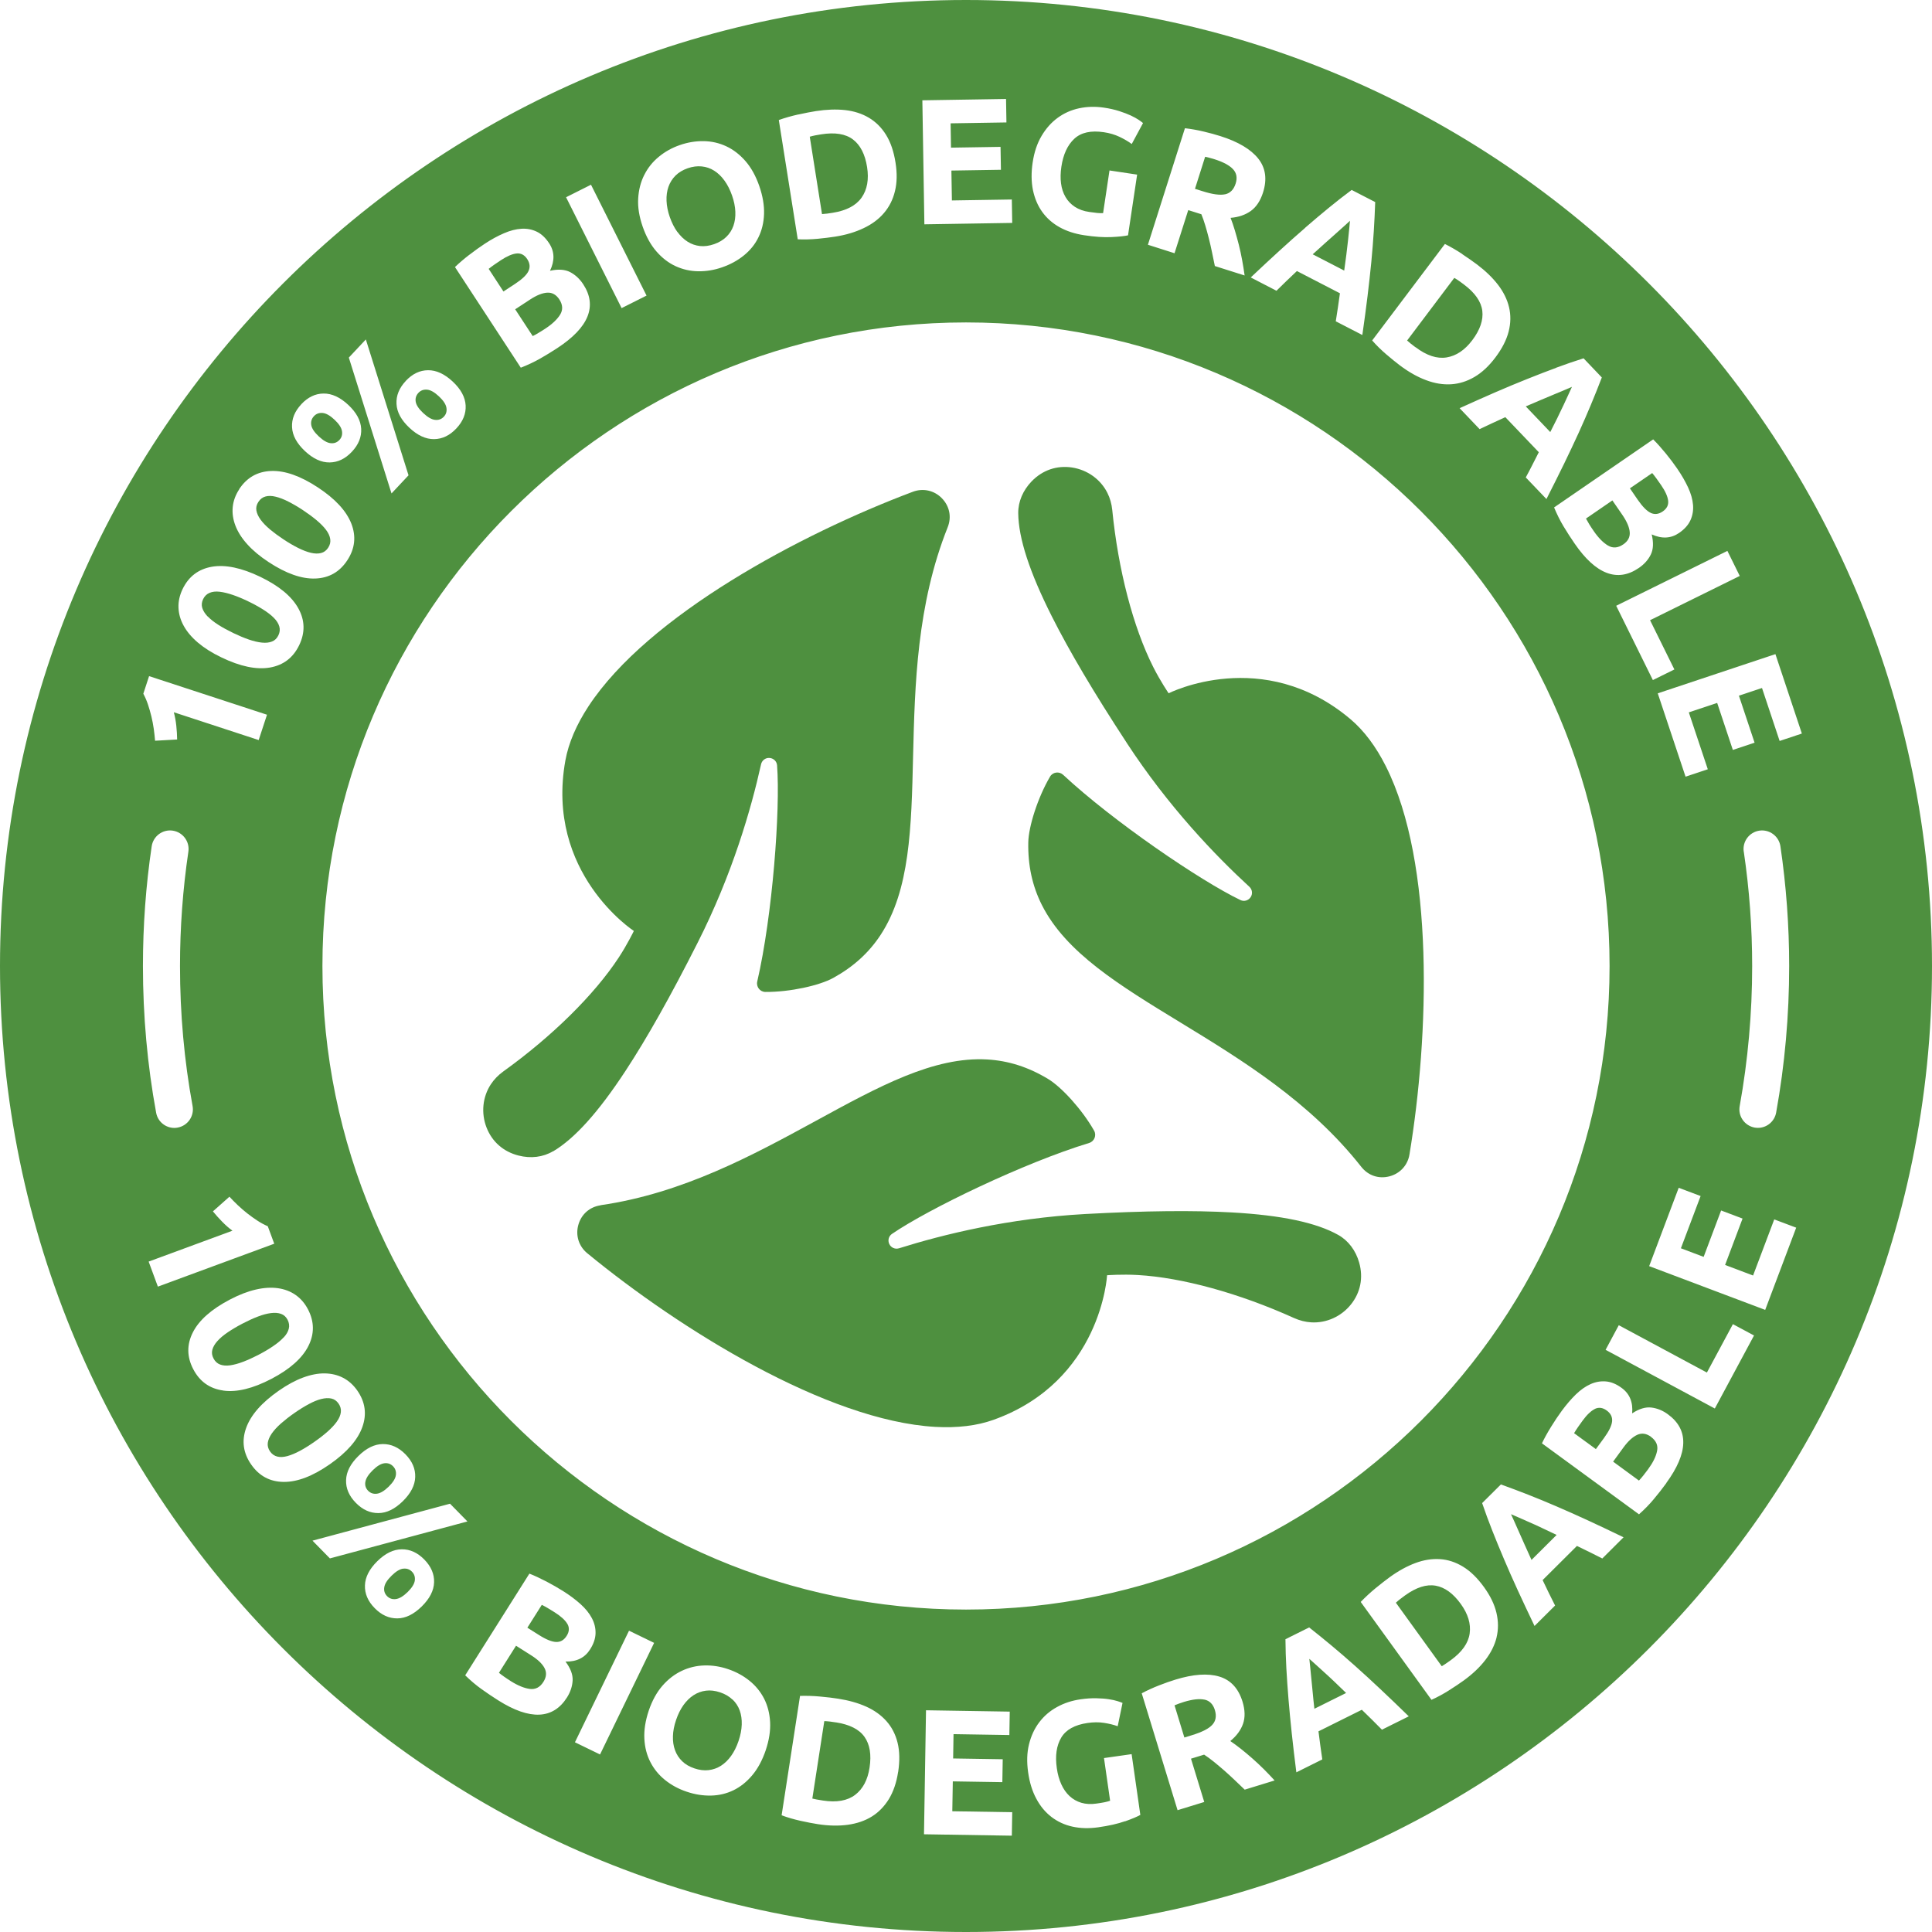 <svg xmlns="http://www.w3.org/2000/svg" id="a" viewBox="0 0 344 344"><path d="M147.16,38.05c.31-.04.67-.09,1.09-.16,2.46-.39,4.18-1.3,5.17-2.72.99-1.42,1.31-3.23.97-5.41-.36-2.29-1.2-3.93-2.52-4.93-1.32-1-3.21-1.3-5.66-.91-.33.05-.68.11-1.04.18-.35.07-.69.15-.99.24l2.18,13.78c.23-.01.5-.04.81-.08Z" style="fill:#4e903f; stroke-width:0px;"></path><path d="M71.79,279.3c-.61.08-1.3.5-2.07,1.26-.77.76-1.21,1.44-1.3,2.06-.1.61.07,1.14.5,1.58.42.42.94.6,1.56.52.62-.08,1.32-.49,2.1-1.25.77-.76,1.2-1.45,1.28-2.06.08-.62-.09-1.14-.5-1.56-.43-.44-.95-.62-1.56-.54Z" style="fill:#4e903f; stroke-width:0px;"></path><path d="M252.03,61.81c1.98,1.5,3.83,2.11,5.55,1.83,1.71-.28,3.23-1.3,4.56-3.06,1.39-1.85,1.99-3.59,1.79-5.23s-1.29-3.21-3.28-4.7c-.27-.21-.56-.41-.85-.62-.29-.21-.58-.39-.86-.55l-8.4,11.15c.17.16.38.33.62.53.24.19.53.42.87.67Z" style="fill:#4e903f; stroke-width:0px;"></path><path d="M94.52,294.7l-2.64-1.67-3.04,4.82c.28.23.6.47.95.71.35.25.74.5,1.17.78,1.26.79,2.39,1.25,3.38,1.38,1,.13,1.81-.29,2.42-1.26.54-.86.61-1.68.19-2.46-.41-.78-1.22-1.54-2.43-2.3Z" style="fill:#4e903f; stroke-width:0px;"></path><path d="M130.4,302.6c-.59-.56-1.31-.98-2.18-1.27-.89-.3-1.73-.4-2.52-.3-.8.1-1.53.37-2.2.8-.67.43-1.28,1.03-1.81,1.77-.53.75-.97,1.63-1.31,2.64-.35,1.03-.54,1.99-.56,2.9-.03.91.09,1.74.37,2.49.27.75.7,1.41,1.27,1.96.57.56,1.3.98,2.19,1.28.86.29,1.7.4,2.5.31.8-.09,1.54-.35,2.22-.78.67-.43,1.28-1.02,1.81-1.76.53-.74.97-1.62,1.32-2.65.35-1.03.54-2,.57-2.92.03-.92-.09-1.76-.36-2.51-.27-.75-.7-1.41-1.29-1.97Z" style="fill:#4e903f; stroke-width:0px;"></path><path d="M101.03,289.16c-.38-.67-1.13-1.35-2.24-2.06-.36-.23-.75-.47-1.17-.72s-.8-.46-1.15-.63l-2.57,4.07,2.05,1.29c1.29.82,2.32,1.23,3.09,1.25.77.02,1.38-.34,1.85-1.08.48-.75.52-1.47.14-2.13Z" style="fill:#4e903f; stroke-width:0px;"></path><path d="M95.88,59.27c.37-.21.76-.46,1.19-.74,1.24-.81,2.13-1.65,2.66-2.5.53-.86.48-1.76-.14-2.72-.56-.85-1.28-1.25-2.15-1.2-.88.05-1.91.47-3.1,1.25l-2.61,1.71,3.12,4.77c.33-.16.67-.35,1.04-.57Z" style="fill:#4e903f; stroke-width:0px;"></path><path d="M77.47,74.76c.62.07,1.14-.12,1.56-.57.41-.43.56-.96.46-1.58-.1-.62-.55-1.3-1.34-2.04-.79-.74-1.5-1.14-2.11-1.19-.62-.05-1.13.13-1.54.57-.42.45-.58.98-.48,1.58.1.61.55,1.28,1.34,2.02.79.74,1.5,1.15,2.11,1.21Z" style="fill:#4e903f; stroke-width:0px;"></path><path d="M148.83,306.68c-.34-.05-.68-.1-1.04-.15-.36-.04-.7-.07-1.02-.08l-2.13,13.79c.23.06.49.11.79.17.3.06.66.12,1.08.18,2.46.38,4.37.04,5.75-1.01,1.38-1.05,2.24-2.67,2.57-4.86.35-2.29.05-4.11-.9-5.46-.95-1.35-2.66-2.21-5.11-2.59Z" style="fill:#4e903f; stroke-width:0px;"></path><path d="M94.09,48.27c.34-.69.26-1.4-.21-2.13-.49-.75-1.12-1.08-1.88-1.01s-1.7.47-2.8,1.19c-.35.23-.73.49-1.14.77-.4.27-.75.54-1.05.78l2.63,4.03,2.03-1.33c1.28-.84,2.09-1.6,2.42-2.29Z" style="fill:#4e903f; stroke-width:0px;"></path><path d="M48.05,94.25c.7.58,1.51,1.18,2.43,1.79.92.61,1.8,1.12,2.62,1.53.82.41,1.58.7,2.26.86.68.16,1.29.17,1.8.04.52-.13.94-.44,1.27-.94.33-.5.45-1.01.37-1.55-.08-.54-.33-1.08-.75-1.64-.42-.56-.99-1.13-1.69-1.72-.71-.59-1.52-1.19-2.44-1.8-.92-.61-1.79-1.11-2.6-1.52-.81-.41-1.56-.7-2.24-.86-.68-.17-1.28-.18-1.8-.04-.52.14-.95.46-1.27.96-.33.5-.45,1.01-.36,1.53.09.53.34,1.07.75,1.64.42.57.97,1.14,1.67,1.73Z" style="fill:#4e903f; stroke-width:0px;"></path><path d="M120.62,41.3c.54.73,1.14,1.31,1.82,1.74.68.43,1.41.68,2.21.77.79.08,1.63-.03,2.51-.34.86-.3,1.58-.73,2.16-1.29.58-.56,1-1.22,1.27-1.98.26-.75.38-1.59.34-2.5-.04-.91-.23-1.88-.59-2.9-.36-1.02-.81-1.91-1.35-2.65-.54-.75-1.15-1.33-1.83-1.76-.68-.43-1.42-.68-2.22-.76-.8-.08-1.64.03-2.5.33-.88.31-1.61.75-2.17,1.31s-.98,1.23-1.25,1.99c-.26.75-.38,1.59-.34,2.51.04.92.23,1.88.58,2.88.36,1.02.8,1.9,1.34,2.64Z" style="fill:#4e903f; stroke-width:0px;"></path><path d="M50.51,238.14c.48-.51.78-1.03.91-1.56.13-.52.06-1.05-.21-1.58-.28-.53-.66-.88-1.17-1.06-.5-.18-1.1-.23-1.8-.14-.7.09-1.47.29-2.32.62-.85.32-1.76.74-2.74,1.25-.98.51-1.85,1.03-2.61,1.54-.76.52-1.38,1.03-1.85,1.56-.47.52-.77,1.04-.91,1.55-.14.52-.07,1.04.21,1.56.27.53.67.89,1.17,1.08s1.11.24,1.8.14c.69-.1,1.47-.31,2.33-.64.86-.33,1.78-.75,2.76-1.26.98-.51,1.84-1.02,2.59-1.54.75-.51,1.36-1.02,1.84-1.54Z" style="fill:#4e903f; stroke-width:0px;"></path><path d="M36.99,109.76c.49.51,1.11,1,1.88,1.49.77.49,1.65.97,2.64,1.45,1,.48,1.93.87,2.79,1.17.87.3,1.65.48,2.35.55.7.07,1.3,0,1.79-.2.5-.2.87-.56,1.13-1.1.26-.54.31-1.06.16-1.58-.15-.52-.47-1.03-.96-1.52-.49-.5-1.13-.99-1.9-1.48-.78-.49-1.66-.98-2.66-1.46-1-.48-1.92-.87-2.78-1.16-.86-.29-1.64-.48-2.33-.56-.7-.08-1.29-.01-1.79.2-.5.21-.88.58-1.14,1.11-.26.54-.31,1.06-.16,1.57.16.51.48,1.02.96,1.53Z" style="fill:#4e903f; stroke-width:0px;"></path><path d="M59.98,253.11c.41-.57.64-1.12.71-1.66.06-.54-.07-1.05-.41-1.54-.34-.49-.77-.79-1.29-.9-.52-.11-1.12-.08-1.8.09s-1.42.48-2.22.91c-.8.43-1.66.96-2.56,1.59-.91.63-1.7,1.26-2.39,1.86-.69.61-1.23,1.21-1.63,1.78-.4.58-.63,1.13-.71,1.66-.07.53.06,1.04.4,1.53.34.49.78.79,1.3.92s1.13.09,1.8-.09c.67-.19,1.42-.5,2.22-.93.81-.43,1.67-.97,2.57-1.6.91-.63,1.7-1.25,2.38-1.85.68-.61,1.22-1.19,1.63-1.76Z" style="fill:#4e903f; stroke-width:0px;"></path><path d="M58.87,78.91c.62.07,1.14-.12,1.56-.57.41-.43.56-.96.46-1.58-.1-.62-.55-1.3-1.34-2.04-.79-.74-1.5-1.14-2.11-1.19-.62-.05-1.13.13-1.54.57-.42.45-.58.98-.48,1.58.1.61.55,1.28,1.34,2.02.79.74,1.5,1.15,2.11,1.21Z" style="fill:#4e903f; stroke-width:0px;"></path><path d="M293.93,91.33c.7.32,1.4.23,2.12-.26.74-.51,1.06-1.14.97-1.91-.09-.77-.5-1.69-1.25-2.78-.24-.35-.5-.72-.79-1.12-.29-.4-.55-.74-.8-1.03l-3.97,2.72,1.37,2c.87,1.26,1.65,2.05,2.34,2.37Z" style="fill:#4e903f; stroke-width:0px;"></path><path d="M272.2,270.99c-.71-.31-1.34-.59-1.88-.83-.54-.24-.97-.42-1.28-.55.15.31.34.73.58,1.27.24.54.52,1.17.83,1.87.32.71.66,1.49,1.04,2.34.37.85.78,1.74,1.2,2.66l4.47-4.45c-.92-.44-1.79-.86-2.63-1.25-.84-.4-1.62-.75-2.33-1.06Z" style="fill:#4e903f; stroke-width:0px;"></path><path d="M255.62,282.34c-1.63-.29-3.45.29-5.46,1.74-.28.2-.56.41-.84.63-.29.22-.55.44-.78.66l8.17,11.31c.2-.12.43-.27.69-.44.26-.17.56-.38.9-.63,2.01-1.45,3.14-3.04,3.38-4.76.24-1.72-.29-3.47-1.58-5.26-1.36-1.88-2.85-2.96-4.47-3.25Z" style="fill:#4e903f; stroke-width:0px;"></path><path d="M239.73,45.28c.12-.92.22-1.77.3-2.54.08-.77.15-1.45.21-2.04.06-.59.11-1.05.13-1.39-.25.24-.59.55-1.03.94-.44.39-.95.85-1.53,1.37-.57.52-1.21,1.08-1.91,1.7-.7.62-1.42,1.27-2.17,1.96l5.61,2.9c.14-1.01.27-1.97.39-2.89Z" style="fill:#4e903f; stroke-width:0px;"></path><path d="M283.75,94.53c.84,1.23,1.7,2.1,2.56,2.61.87.51,1.77.44,2.72-.21.84-.57,1.22-1.3,1.15-2.18-.07-.87-.51-1.9-1.32-3.08l-1.77-2.57-4.7,3.23c.17.32.37.66.59,1.03.22.36.48.75.77,1.17Z" style="fill:#4e903f; stroke-width:0px;"></path><path d="M283.99,250.86c-.69.34-1.43,1.03-2.21,2.1-.25.34-.52.71-.8,1.12-.28.4-.51.77-.71,1.1l3.88,2.84,1.43-1.95c.9-1.23,1.39-2.23,1.46-3,.07-.76-.24-1.4-.95-1.92-.72-.53-1.43-.62-2.12-.29Z" style="fill:#4e903f; stroke-width:0px;"></path><path d="M65.05,263.86c-.1.62.07,1.14.5,1.58.42.42.94.6,1.56.52.62-.08,1.32-.5,2.1-1.26.77-.76,1.2-1.44,1.28-2.06.08-.61-.09-1.14-.5-1.56-.43-.44-.95-.62-1.56-.54-.61.08-1.3.49-2.07,1.25-.77.76-1.21,1.45-1.3,2.06Z" style="fill:#4e903f; stroke-width:0px;"></path><path d="M214.47,302.63c-.92-.2-2.13-.06-3.66.4-.34.11-.65.21-.92.31-.27.11-.52.2-.76.3l1.75,5.73,1.34-.41c1.79-.55,3-1.16,3.63-1.85.63-.68.79-1.56.46-2.64-.32-1.03-.93-1.65-1.85-1.85Z" style="fill:#4e903f; stroke-width:0px;"></path><path d="M172,0C77.16,0,0,77.16,0,172s77.16,172,172,172,172-77.16,172-172S266.84,0,172,0ZM320.83,130.61l-3.96,1.32-3.14-9.43-4.11,1.37,2.79,8.37-3.87,1.29-2.79-8.37-5.05,1.68,3.38,10.13-3.96,1.32-4.95-14.84,20.95-6.98,4.71,14.15ZM310.48,151.65c-.27-1.8.98-3.48,2.78-3.75,1.79-.27,3.48.98,3.75,2.78,1.03,7,1.56,14.17,1.56,21.32,0,8.79-.78,17.58-2.32,26.1-.29,1.6-1.68,2.72-3.24,2.72-.19,0-.39-.02-.59-.05-1.79-.33-2.99-2.04-2.66-3.83,1.47-8.14,2.22-16.53,2.22-24.93,0-6.83-.5-13.68-1.49-20.36ZM309.77,102.55l-15.97,7.88,4.33,8.77-3.83,1.89-6.53-13.23,19.8-9.77,2.2,4.46ZM294.36,78.24c.74.73,1.48,1.57,2.25,2.51.77.94,1.44,1.84,2.03,2.7.79,1.15,1.44,2.28,1.94,3.36.5,1.08.79,2.12.87,3.09.08.98-.08,1.89-.46,2.73-.39.85-1.06,1.6-2.02,2.26-1.45,1-3.08,1.08-4.88.26.35,1.45.3,2.65-.16,3.59-.46.94-1.17,1.73-2.12,2.38-1.91,1.31-3.82,1.6-5.74.87-1.92-.73-3.82-2.47-5.71-5.22-.69-1-1.34-2.01-1.96-3.04s-1.18-2.16-1.69-3.38l17.65-12.12ZM57.41,172c0-63.18,51.4-114.59,114.59-114.59s114.59,51.4,114.59,114.59-51.4,114.59-114.59,114.59-114.59-51.4-114.59-114.59ZM73.93,262.98c-.04,1.47-.78,2.91-2.2,4.31-1.43,1.4-2.87,2.11-4.35,2.12s-2.81-.59-4.02-1.82c-1.21-1.23-1.79-2.58-1.74-4.05.04-1.47.78-2.91,2.2-4.3,1.42-1.4,2.87-2.11,4.35-2.12,1.47-.01,2.81.59,4.02,1.82,1.21,1.23,1.79,2.58,1.74,4.05ZM277.07,65.48c1.64-.61,3.27-1.17,4.89-1.68l3.25,3.41c-.61,1.58-1.24,3.18-1.92,4.8-.67,1.62-1.41,3.3-2.2,5.05-.8,1.75-1.67,3.59-2.61,5.53-.94,1.93-1.99,4.02-3.13,6.27l-3.68-3.85c.39-.71.77-1.44,1.16-2.21s.78-1.52,1.16-2.28l-5.96-6.24c-.78.35-1.55.71-2.33,1.07-.78.36-1.53.71-2.25,1.06l-3.56-3.73c2.29-1.04,4.43-1.99,6.4-2.85,1.97-.85,3.85-1.64,5.64-2.35,1.78-.71,3.49-1.38,5.13-1.98ZM260.37,45.26c1.04.69,1.91,1.3,2.63,1.84,1.51,1.14,2.75,2.34,3.73,3.61.97,1.27,1.63,2.6,1.96,3.99.33,1.39.31,2.84-.07,4.33-.38,1.49-1.17,3.04-2.37,4.63-1.15,1.53-2.39,2.68-3.72,3.46-1.33.78-2.71,1.21-4.15,1.3-1.44.09-2.92-.15-4.46-.73-1.54-.57-3.09-1.45-4.65-2.62-.71-.54-1.52-1.19-2.43-1.97-.91-.78-1.75-1.6-2.52-2.48l12.95-17.18c1.04.52,2.08,1.12,3.12,1.81ZM232.39,40.55c1.45-1.26,2.86-2.44,4.21-3.55,1.35-1.11,2.71-2.17,4.07-3.18l4.19,2.16c-.06,1.69-.14,3.41-.25,5.16-.11,1.75-.26,3.58-.44,5.49-.19,1.91-.41,3.94-.67,6.07-.26,2.13-.57,4.45-.93,6.95l-4.73-2.44c.13-.8.26-1.62.38-2.46.12-.85.24-1.69.36-2.53l-7.66-3.96c-.62.59-1.24,1.17-1.86,1.77-.62.59-1.21,1.17-1.78,1.74l-4.58-2.37c1.83-1.73,3.54-3.32,5.13-4.77,1.59-1.45,3.11-2.81,4.56-4.06ZM210.97,22.83c1.1.13,2.21.32,3.34.59,1.13.27,2.13.54,3,.82,3.16,1,5.4,2.34,6.72,3.99,1.32,1.66,1.61,3.67.86,6.04-.47,1.48-1.19,2.57-2.16,3.28-.97.7-2.18,1.12-3.62,1.24.26.66.51,1.4.76,2.23.25.83.48,1.68.71,2.57.22.88.42,1.79.59,2.73.17.93.32,1.84.44,2.73l-5.3-1.68c-.17-.81-.34-1.63-.51-2.47-.17-.84-.36-1.65-.56-2.45-.2-.8-.41-1.56-.63-2.29-.22-.73-.45-1.4-.7-2.01l-2.34-.74-2.44,7.68-4.74-1.51,6.59-20.74ZM183.87,28.93c.27-1.83.8-3.4,1.58-4.72.78-1.32,1.73-2.4,2.87-3.23,1.13-.83,2.41-1.4,3.82-1.7,1.41-.3,2.87-.34,4.38-.12,1.03.15,1.95.36,2.76.62.81.26,1.5.53,2.07.79.57.27,1.04.53,1.4.77.36.25.62.44.77.57l-2.01,3.73c-.62-.46-1.35-.88-2.18-1.28-.83-.39-1.76-.67-2.79-.82-2.29-.34-4.04.04-5.25,1.16-1.21,1.12-1.98,2.78-2.31,4.99-.16,1.07-.18,2.06-.06,2.97.12.91.39,1.72.8,2.42.41.71.97,1.29,1.67,1.75.71.46,1.56.77,2.57.91.55.08,1.01.14,1.41.18.39.04.74.04,1.04.03l1.14-7.6,4.92.74-1.62,10.81c-.62.14-1.6.25-2.95.31-1.34.07-2.97-.04-4.88-.33-1.64-.25-3.09-.72-4.35-1.42-1.26-.7-2.29-1.61-3.09-2.72-.8-1.11-1.35-2.41-1.66-3.89-.3-1.48-.32-3.13-.05-4.94ZM179.13,17.63l.07,4.17-9.94.16.07,4.33,8.82-.14.07,4.08-8.82.14.09,5.32,10.67-.17.07,4.17-15.64.25-.36-22.08,14.91-.24ZM142.14,20.39c1.22-.27,2.26-.47,3.15-.61,1.87-.29,3.59-.35,5.18-.18,1.59.18,3,.63,4.23,1.36,1.23.73,2.26,1.75,3.07,3.06.81,1.31,1.37,2.95,1.68,4.93.3,1.89.27,3.58-.1,5.08-.36,1.5-1.01,2.79-1.95,3.89-.93,1.1-2.14,2-3.62,2.7-1.48.71-3.18,1.22-5.11,1.52-.88.14-1.91.26-3.1.38-1.19.11-2.36.14-3.53.09l-3.37-21.24c1.1-.39,2.26-.72,3.47-.99ZM114.72,31.14c.63-1.26,1.49-2.33,2.59-3.23,1.09-.9,2.33-1.59,3.71-2.07,1.42-.5,2.85-.73,4.27-.71,1.42.02,2.77.33,4.03.92,1.26.59,2.4,1.47,3.42,2.64,1.01,1.16,1.83,2.64,2.45,4.42.62,1.79.9,3.45.85,4.99s-.39,2.93-1,4.16c-.6,1.24-1.46,2.3-2.58,3.21s-2.4,1.61-3.87,2.12c-1.42.5-2.85.73-4.27.71-1.42-.02-2.77-.33-4.03-.91-1.26-.58-2.4-1.46-3.41-2.62-1.01-1.16-1.83-2.64-2.45-4.42-.62-1.79-.89-3.45-.8-5s.45-2.95,1.08-4.2ZM105.23,32.89l9.89,19.74-4.44,2.23-9.89-19.74,4.44-2.23ZM83.58,45.36c.96-.74,1.88-1.4,2.75-1.97,1.17-.77,2.31-1.39,3.41-1.86,1.1-.48,2.13-.74,3.11-.8.98-.06,1.89.12,2.72.52.84.4,1.57,1.1,2.21,2.07.97,1.47,1.01,3.1.15,4.89,1.46-.32,2.66-.24,3.59.24.93.49,1.7,1.21,2.33,2.17,1.27,1.94,1.51,3.86.74,5.76-.77,1.9-2.56,3.76-5.35,5.59-1.01.66-2.04,1.29-3.09,1.89-1.05.59-2.19,1.13-3.42,1.61l-11.72-17.92c.75-.72,1.6-1.45,2.56-2.19ZM72.24,67.83c1.18-1.26,2.5-1.9,3.97-1.91,1.47-.02,2.94.66,4.4,2.02,1.46,1.37,2.22,2.78,2.3,4.25.08,1.47-.47,2.83-1.65,4.09-1.18,1.26-2.5,1.89-3.97,1.91-1.47.02-2.94-.66-4.39-2.02-1.46-1.37-2.23-2.78-2.3-4.25-.08-1.47.47-2.83,1.65-4.09ZM65.14,60.44l7.6,24.19-3.03,3.23-7.6-24.19,3.03-3.23ZM53.64,71.98c1.18-1.26,2.5-1.9,3.97-1.91,1.47-.02,2.94.66,4.4,2.02,1.46,1.37,2.22,2.78,2.3,4.25.08,1.47-.47,2.83-1.65,4.09-1.18,1.26-2.5,1.89-3.97,1.91-1.47.02-2.94-.66-4.39-2.02-1.46-1.37-2.23-2.78-2.3-4.25-.08-1.47.47-2.83,1.65-4.09ZM42.58,87.11c1.37-2.08,3.26-3.16,5.7-3.25,2.44-.09,5.2.88,8.29,2.91,3.11,2.04,5.1,4.2,5.99,6.47.88,2.27.64,4.45-.72,6.52-1.36,2.08-3.26,3.16-5.7,3.25-2.43.09-5.21-.89-8.31-2.93-1.54-1.01-2.81-2.07-3.79-3.16-.99-1.09-1.69-2.2-2.12-3.32-.43-1.12-.59-2.23-.48-3.33.11-1.1.5-2.15,1.16-3.16ZM32.51,104.89c1.08-2.24,2.82-3.56,5.22-3.98,2.4-.41,5.27.19,8.6,1.79,3.35,1.61,5.61,3.49,6.79,5.62,1.18,2.13,1.23,4.32.15,6.56-1.08,2.24-2.82,3.56-5.22,3.98-2.4.41-5.28-.19-8.63-1.81-1.67-.8-3.06-1.68-4.18-2.63-1.12-.95-1.97-1.96-2.54-3.01-.58-1.05-.88-2.13-.92-3.23-.04-1.1.21-2.2.73-3.29ZM26.55,120.39l20.99,6.87-1.48,4.51-15.11-4.95c.2.74.35,1.54.44,2.39.09.86.14,1.68.15,2.46l-3.93.22c-.05-.66-.13-1.37-.23-2.11-.11-.74-.24-1.47-.42-2.2-.18-.73-.38-1.44-.61-2.13-.23-.69-.51-1.33-.83-1.93l1.03-3.15ZM27.01,150.68c.27-1.8,1.95-3.05,3.75-2.78,1.8.27,3.05,1.95,2.78,3.75-.99,6.67-1.49,13.52-1.49,20.36,0,8.45.75,16.84,2.24,24.92.33,1.79-.86,3.51-2.65,3.84-.2.04-.4.06-.6.06-1.56,0-2.95-1.11-3.24-2.71-1.56-8.48-2.35-17.27-2.35-26.12,0-7.16.52-14.33,1.56-21.32ZM26.47,224.63l14.92-5.5c-.62-.45-1.23-.98-1.83-1.6-.6-.61-1.15-1.23-1.65-1.84l2.94-2.61c.45.49.95.99,1.49,1.51.54.51,1.11,1,1.69,1.46.59.46,1.19.89,1.8,1.29.61.4,1.23.73,1.85,1l1.15,3.11-20.72,7.64-1.64-4.45ZM39.76,247.59c-2.42-.33-4.2-1.6-5.35-3.8-1.15-2.2-1.17-4.39-.07-6.56s3.31-4.12,6.6-5.84c1.64-.86,3.17-1.45,4.61-1.78,1.43-.33,2.74-.41,3.94-.24,1.19.17,2.24.57,3.14,1.2.9.63,1.64,1.48,2.2,2.55,1.15,2.2,1.17,4.39.07,6.56s-3.3,4.12-6.57,5.83c-3.3,1.72-6.15,2.42-8.56,2.09ZM44.73,260.77c-1.42-2.04-1.73-4.2-.91-6.5s2.75-4.51,5.8-6.64c1.52-1.06,2.96-1.84,4.34-2.35,1.38-.51,2.67-.76,3.87-.74,1.2.02,2.29.28,3.27.79.98.51,1.81,1.26,2.51,2.25,1.42,2.04,1.73,4.2.91,6.5-.82,2.3-2.74,4.5-5.77,6.62-3.05,2.13-5.79,3.18-8.23,3.16-2.44-.02-4.37-1.05-5.79-3.09ZM55.64,274.32l24.49-6.58,3.1,3.16-24.49,6.58-3.1-3.16ZM75.09,286.04c-1.43,1.4-2.87,2.11-4.35,2.12s-2.81-.59-4.02-1.82c-1.21-1.23-1.79-2.58-1.74-4.05.04-1.47.78-2.91,2.2-4.31,1.42-1.4,2.87-2.11,4.35-2.12,1.47-.02,2.81.59,4.02,1.82,1.2,1.23,1.79,2.58,1.74,4.05-.04,1.47-.78,2.91-2.2,4.31ZM100.96,302.23c-1.24,1.96-2.88,2.98-4.93,3.07-2.05.09-4.49-.76-7.31-2.54-1.02-.64-2.02-1.32-3-2.02-.98-.7-1.94-1.52-2.89-2.44l11.43-18.11c.96.38,1.98.86,3.06,1.42,1.08.57,2.05,1.13,2.93,1.68,1.19.75,2.22,1.52,3.11,2.32.89.8,1.56,1.63,2.02,2.5.46.87.68,1.77.66,2.69-.02.93-.34,1.89-.97,2.88-.94,1.49-2.4,2.21-4.38,2.17.9,1.2,1.32,2.32,1.27,3.36-.06,1.05-.39,2.05-1,3.02ZM102.37,310.22l9.63-19.87,4.47,2.17-9.63,19.87-4.47-2.17ZM136.34,311.64c-.61,1.79-1.41,3.27-2.4,4.45-.99,1.18-2.11,2.07-3.34,2.67-1.24.6-2.57.92-4.01.95-1.43.03-2.89-.2-4.35-.7-1.43-.48-2.7-1.17-3.81-2.06-1.11-.89-1.98-1.95-2.62-3.19-.64-1.24-1-2.62-1.08-4.17-.08-1.54.18-3.21.78-5,.61-1.79,1.42-3.27,2.44-4.44,1.02-1.17,2.17-2.05,3.44-2.65,1.27-.6,2.61-.92,4.03-.96,1.41-.04,2.82.18,4.2.65,1.43.48,2.7,1.17,3.81,2.06,1.11.89,1.98,1.96,2.62,3.2.63,1.25.99,2.64,1.07,4.18.08,1.54-.18,3.21-.78,5ZM159.91,315.52c-.29,1.89-.84,3.49-1.64,4.81-.81,1.31-1.82,2.35-3.04,3.11-1.22.76-2.65,1.24-4.27,1.47-1.63.22-3.4.19-5.33-.11-.88-.14-1.9-.33-3.07-.59-1.16-.26-2.3-.58-3.39-.99l3.28-21.26c1.17-.03,2.37,0,3.61.12,1.24.11,2.3.24,3.18.38,1.87.29,3.53.76,4.99,1.41,1.46.66,2.66,1.52,3.61,2.59.95,1.07,1.61,2.35,1.98,3.85.37,1.5.4,3.23.1,5.21ZM180.16,326.85l-15.64-.25.36-22.08,14.91.24-.07,4.17-9.94-.16-.07,4.33,8.83.14-.07,4.08-8.82-.14-.09,5.32,10.67.17-.07,4.17ZM200.3,324.28c-1.27.45-2.86.81-4.77,1.08-1.64.23-3.16.19-4.57-.12-1.41-.31-2.65-.89-3.74-1.72-1.08-.83-1.99-1.91-2.7-3.25-.72-1.33-1.21-2.91-1.46-4.72-.26-1.83-.21-3.49.16-4.98.37-1.49.97-2.79,1.82-3.91.85-1.12,1.9-2.03,3.17-2.72,1.26-.7,2.65-1.15,4.17-1.37,1.03-.15,1.97-.21,2.82-.19.85.02,1.59.07,2.21.17.63.09,1.15.21,1.56.34.42.13.71.24.9.32l-.86,4.15c-.72-.26-1.54-.46-2.45-.6-.91-.14-1.88-.13-2.91.02-2.29.33-3.86,1.2-4.7,2.62-.84,1.42-1.1,3.23-.78,5.44.15,1.07.42,2.03.8,2.86.38.84.86,1.53,1.46,2.09.6.56,1.3.96,2.1,1.2.81.24,1.72.29,2.72.14.55-.08,1.01-.15,1.4-.23.39-.08.72-.17,1.01-.27l-1.09-7.6,4.92-.7,1.55,10.82c-.56.32-1.47.7-2.73,1.15ZM221.62,318.65c-.6-.57-1.21-1.15-1.82-1.74-.62-.59-1.23-1.15-1.86-1.7-.62-.54-1.23-1.05-1.82-1.53s-1.16-.89-1.72-1.26l-2.34.72,2.36,7.71-4.75,1.46-6.38-20.81c.97-.52,2-.99,3.08-1.41s2.06-.77,2.93-1.03c3.17-.97,5.77-1.15,7.8-.54,2.03.61,3.41,2.1,4.14,4.48.45,1.48.48,2.79.09,3.92-.4,1.14-1.15,2.16-2.27,3.08.59.4,1.22.86,1.9,1.4.68.54,1.36,1.11,2.04,1.71.69.6,1.36,1.24,2.04,1.91.67.67,1.31,1.34,1.91,2l-5.31,1.63ZM246.07,307.99c-.56-.58-1.15-1.17-1.76-1.77-.61-.6-1.23-1.19-1.83-1.79l-7.72,3.84c.11.85.22,1.69.33,2.54.11.85.23,1.67.35,2.46l-4.62,2.3c-.32-2.5-.59-4.82-.82-6.96-.23-2.14-.42-4.17-.58-6.08-.16-1.92-.28-3.75-.38-5.49-.09-1.74-.15-3.47-.16-5.17l4.22-2.1c1.33,1.05,2.67,2.13,4.01,3.25,1.35,1.12,2.73,2.32,4.17,3.6,1.44,1.28,2.94,2.66,4.5,4.13,1.57,1.47,3.25,3.09,5.06,4.85l-4.77,2.37ZM266.48,291.52c-.34,1.4-1.01,2.75-2.01,4.05-1,1.3-2.29,2.52-3.88,3.67-.72.52-1.59,1.1-2.6,1.74-1.01.64-2.04,1.2-3.11,1.68l-12.6-17.43c.81-.84,1.69-1.66,2.65-2.45.96-.79,1.81-1.44,2.53-1.97,1.53-1.11,3.05-1.94,4.54-2.5,1.5-.56,2.96-.79,4.39-.7,1.43.09,2.8.54,4.12,1.35,1.32.8,2.56,2.02,3.73,3.64,1.12,1.55,1.86,3.08,2.21,4.58.35,1.5.36,2.95.02,4.35ZM285.31,277.5c-.72-.37-1.46-.74-2.23-1.12-.77-.37-1.54-.75-2.3-1.12l-6.11,6.08c.37.77.74,1.54,1.11,2.31s.74,1.51,1.11,2.22l-3.66,3.64c-1.09-2.27-2.08-4.39-2.98-6.34-.9-1.96-1.72-3.82-2.47-5.59-.75-1.77-1.45-3.46-2.09-5.09-.64-1.63-1.24-3.24-1.79-4.86l3.34-3.32c1.59.57,3.2,1.18,4.84,1.82,1.63.64,3.33,1.34,5.09,2.1,1.77.76,3.63,1.59,5.58,2.49,1.95.9,4.06,1.9,6.33,3l-3.77,3.76ZM296.7,264.07c-.71.98-1.46,1.93-2.23,2.85-.77.93-1.65,1.83-2.64,2.71l-17.28-12.64c.45-.94.99-1.92,1.63-2.95.64-1.03,1.26-1.97,1.88-2.81.83-1.13,1.67-2.11,2.53-2.95.86-.83,1.74-1.45,2.63-1.84.9-.4,1.81-.55,2.73-.47.93.08,1.86.47,2.8,1.16,1.42,1.04,2.04,2.55,1.86,4.52,1.26-.82,2.4-1.16,3.44-1.03,1.04.13,2.02.53,2.94,1.21,1.87,1.37,2.78,3.08,2.72,5.13-.05,2.05-1.07,4.42-3.03,7.11ZM305.33,250.79l-19.45-10.45,2.35-4.38,15.69,8.43,4.63-8.62,3.76,2.02-6.98,13ZM314.3,233.23l-20.66-7.79,5.26-13.95,3.9,1.47-3.51,9.3,4.05,1.53,3.11-8.26,3.82,1.44-3.11,8.26,4.98,1.88,3.77-9.99,3.91,1.47-5.52,14.64Z" style="fill:#4e903f; stroke-width:0px;"></path><path d="M235.69,297.67c-.58-.52-1.08-.98-1.52-1.38-.44-.4-.79-.71-1.04-.93.04.34.09.8.15,1.39.05.59.12,1.27.2,2.04.08.77.16,1.62.25,2.55.09.93.18,1.9.3,2.91l5.65-2.81c-.73-.71-1.43-1.38-2.1-2.02-.67-.64-1.3-1.22-1.88-1.74Z" style="fill:#4e903f; stroke-width:0px;"></path><path d="M277.34,74.32c.41-.83.78-1.6,1.11-2.31.33-.71.62-1.33.86-1.86.25-.54.44-.96.58-1.27-.31.14-.74.33-1.28.55-.55.23-1.18.49-1.89.79-.71.3-1.5.63-2.36.99-.86.36-1.76.74-2.69,1.15l4.36,4.57c.46-.91.9-1.77,1.31-2.6Z" style="fill:#4e903f; stroke-width:0px;"></path><path d="M218.13,34.6c.91-.2,1.54-.84,1.88-1.91.33-1.03.17-1.89-.47-2.57-.64-.68-1.72-1.26-3.24-1.75-.34-.11-.66-.2-.93-.27-.28-.06-.55-.13-.79-.19l-1.81,5.71,1.34.42c1.78.57,3.13.75,4.04.55Z" style="fill:#4e903f; stroke-width:0px;"></path><path d="M293.97,255.83c-.82-.6-1.64-.72-2.44-.36-.8.36-1.63,1.11-2.47,2.26l-1.84,2.52,4.6,3.37c.25-.27.51-.56.77-.89.27-.33.55-.7.85-1.11.88-1.2,1.42-2.29,1.61-3.28.2-.99-.17-1.82-1.09-2.5Z" style="fill:#4e903f; stroke-width:0px;"></path><path d="M106.93,214.61c-1.95.29-3.43,1.6-3.96,3.5-.52,1.87.09,3.8,1.59,5.03,16.52,13.58,42.66,29.82,61.96,30.92,3.91.22,7.41-.19,10.39-1.26,19.21-6.9,20.21-25.74,20.21-25.74,0,0,2.64-.2,5.44-.04,7.92.45,18.07,3.24,27.85,7.66,1,.45,2.04.71,3.08.77,2.69.15,5.33-1.04,7.05-3.19,1.7-2.12,2.23-4.76,1.47-7.44-.61-2.17-1.93-3.92-3.72-4.93-3.91-2.2-10.09-3.51-18.9-4.01-6.93-.39-15.49-.3-26.16.28-13.61.75-25.35,3.65-33.15,6.1-.7.22-1.45-.11-1.75-.78-.29-.64-.09-1.39.49-1.78,6.53-4.47,23.57-12.68,35.1-16.19.93-.28,1.36-1.35.89-2.19-2.16-3.8-5.81-7.77-8.18-9.2-3.52-2.13-7.07-3.26-10.86-3.48h0c-9.51-.54-19.25,4.78-30.54,10.95-11.07,6.03-23.61,12.88-38.3,15Z" style="fill:#4e903f; stroke-width:0px;"></path><path d="M98.47,205.01c3.86-2.29,8.08-6.98,12.92-14.36,3.81-5.81,8.01-13.26,12.83-22.8,6.16-12.16,9.52-23.78,11.29-31.77.16-.71.82-1.2,1.55-1.12.7.07,1.25.62,1.3,1.31.6,7.89-.81,26.75-3.53,38.49-.22.94.49,1.86,1.46,1.86,4.37.03,9.64-1.15,12.06-2.49,3.6-1.98,6.36-4.49,8.44-7.66t0,0c5.23-7.97,5.49-19.06,5.79-31.92.31-12.6.66-26.89,6.16-40.67.73-1.84.33-3.77-1.05-5.18-1.36-1.39-3.34-1.82-5.15-1.14-20.02,7.52-47.15,22.03-57.76,38.2-2.15,3.28-3.54,6.51-4.11,9.63-3.63,20.08,12.19,30.37,12.19,30.37,0,0-1.15,2.38-2.69,4.73-4.35,6.63-11.84,14.02-20.56,20.29-.89.64-1.63,1.41-2.21,2.28-1.48,2.25-1.77,5.13-.77,7.7.99,2.54,3.01,4.31,5.7,4.99,2.19.56,4.36.29,6.13-.76Z" style="fill:#4e903f; stroke-width:0px;"></path><path d="M200.59,132.23c7.45,11.41,15.84,20.13,21.86,25.66.54.49.63,1.31.2,1.9-.41.57-1.15.77-1.78.47-7.14-3.42-22.76-14.08-31.57-22.3-.71-.66-1.85-.51-2.34.33-2.21,3.77-3.82,8.92-3.87,11.69-.08,4.11.71,7.75,2.41,11.14t0,0c4.29,8.51,13.76,14.28,24.75,20.98,10.76,6.57,22.96,14.01,32.14,25.67,1.23,1.55,3.1,2.18,5.01,1.68,1.88-.49,3.25-1.98,3.56-3.89,3.5-21.09,4.5-51.85-4.2-69.12-1.76-3.5-3.87-6.33-6.28-8.37-15.58-13.18-32.4-4.63-32.4-4.63,0,0-1.49-2.18-2.75-4.69-3.57-7.08-6.23-17.27-7.29-27.95-.11-1.09-.4-2.12-.87-3.05-1.21-2.41-3.56-4.09-6.28-4.51-2.69-.41-5.24.45-7.18,2.44-1.57,1.62-2.43,3.64-2.41,5.69.05,4.48,2.01,10.49,5.98,18.37,3.12,6.2,7.48,13.57,13.33,22.51Z" style="fill:#4e903f; stroke-width:0px;"></path></svg>